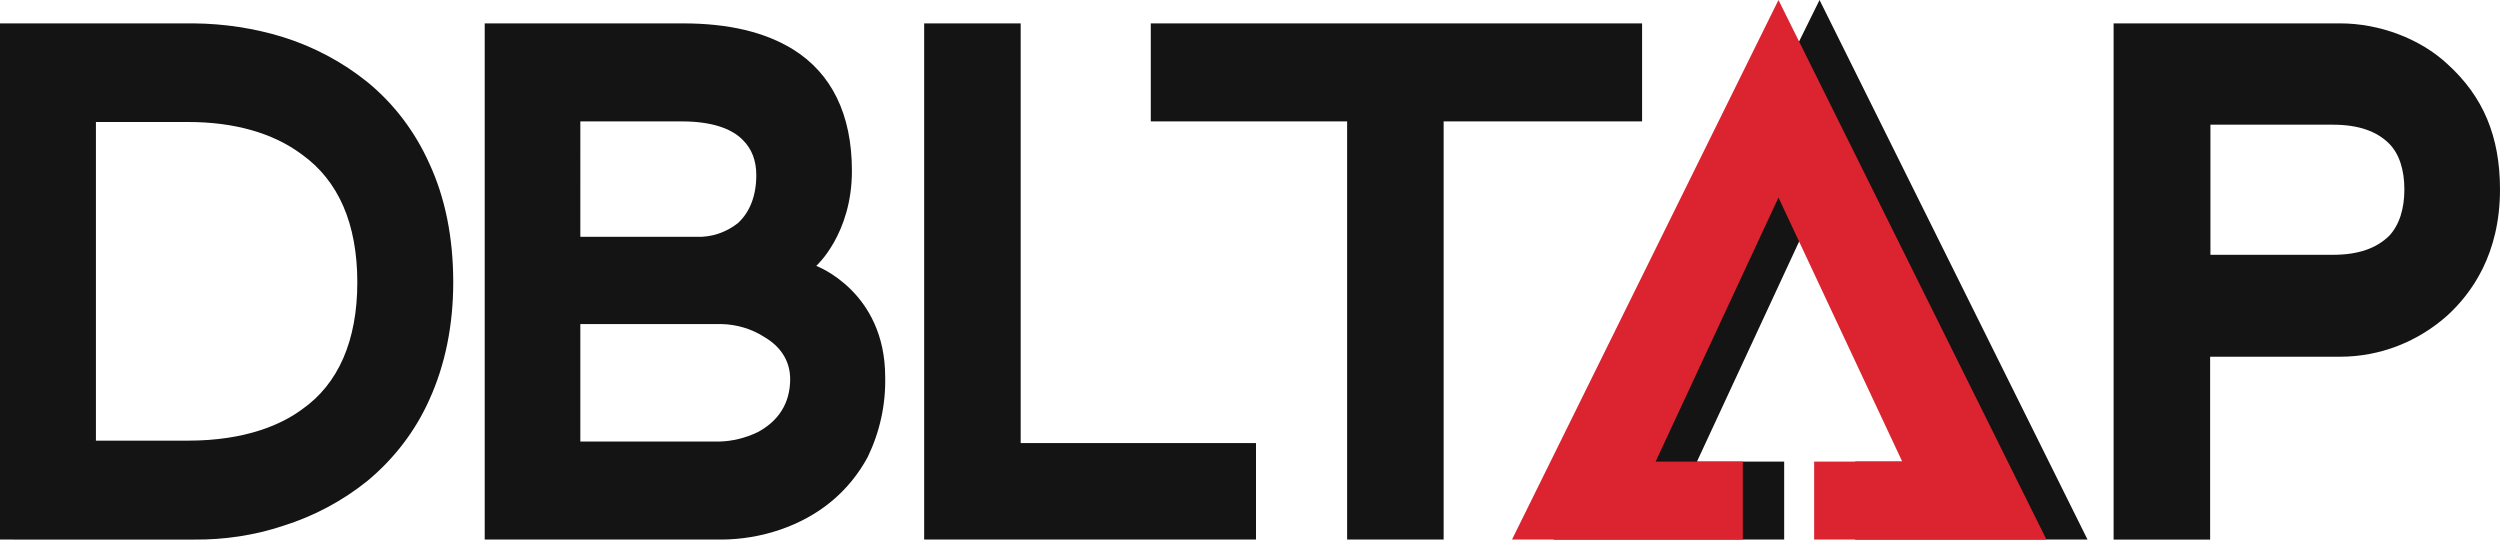 <?xml version="1.0" encoding="utf-8"?>
<!-- Generator: Adobe Illustrator 24.0.3, SVG Export Plug-In . SVG Version: 6.00 Build 0)  -->
<svg version="1.1" id="Layer_1" xmlns="http://www.w3.org/2000/svg" xmlns:xlink="http://www.w3.org/1999/xlink" x="0px" y="0px"
	 viewBox="0 0 834 180" style="enable-background:new 0 0 834 180;" xml:space="preserve">
<style type="text/css">
	.st0{fill:#141414;}
	.st1{fill:#DC2330;}
	.st2{fill-rule:evenodd;clip-rule:evenodd;fill:#141414;}
</style>
<g>
	<g>
		<polygon class="st0" points="696.4,180 607,0 518.2,180 540.4,180 554,180 591.3,180 595.2,180 595.2,154 566.1,154 607,65.9 
			648.4,154 618.9,154 618.9,180 		"/>
		<path class="st0" d="M122.6,160.4c-8.3,6.7-17.9,11.8-28.1,15c-9.6,3.2-19.7,4.7-29.8,4.6H0V7.8h64.7c10.1,0.1,20.1,1.6,29.8,4.6
			c10.2,3.2,19.8,8.3,28.1,15c8.9,7.3,15.9,16.6,20.6,27.1c5.3,11.4,8,24.7,8,39.7c0,14.3-2.7,27.6-8,39.2
			C138.5,143.9,131.4,153.1,122.6,160.4z M119.2,94.2c0-19.6-6.3-33.9-18.4-42.6c-9.7-7.3-22.8-10.9-38-10.9H32v106.3h30.7
			c19.6,0,31.5-5.6,38-10.4C112.9,128.1,119.2,113.6,119.2,94.2z"/>
		<path class="st0" d="M277.2,167.4c-9.7,8-23.2,12.6-36.8,12.6h-78.7V7.8h66.1c15.3,0,27.4,2.9,36.8,8.7
			c12.8,8,19.6,21.6,19.6,40.5c0,21.1-11.9,31.7-11.9,31.7s23,8.5,23,37.1c0.2,9.2-1.8,18.3-5.8,26.6
			C286.4,158.2,282.2,163.3,277.2,167.4z M193.6,79h38.8c5,0.2,9.9-1.5,13.8-4.6c3.9-3.6,6.1-9,6.1-16c0-4.8-1.5-8.7-4.4-11.6
			c-3.9-4.1-10.9-6.3-20.4-6.3h-33.9V79z M263.6,126.5c0-5.8-2.9-10.7-8.5-14c-4.3-2.8-9.4-4.3-14.5-4.4h-47v39.2h46.3
			c4.5-0.1,8.8-1.2,12.8-3.1C259.7,140.5,263.6,134.5,263.6,126.5L263.6,126.5z"/>
		<path class="st0" d="M340.5,7.8v140H419V180H308.3V7.8H340.5z"/>
		<path class="st0" d="M780.7,119h-43.4v61h-32.2V7.8h75.6c13.1,0,26.7,5.1,35.8,13.6C828.4,32.2,834,45.5,834,63.2
			c0,21.6-9.5,34.6-17.4,41.9C806.7,114,794,119,780.7,119z M778.3,85c8.5,0,14.5-2.2,18.7-6.3c3.4-3.6,5.1-9,5.1-15.5
			s-1.7-11.9-5.1-15.3c-4.1-4.1-10.2-6.3-18.7-6.3h-40.9V85H778.3z"/>
		<polygon class="st1" points="682.7,180 593.3,0 504.4,180 581.4,180 581.4,154 552.3,154 593.3,65.9 634.6,154 605.2,154 
			605.2,180 		"/>
		<polygon class="st2" points="383.9,40.5 449.4,40.5 449.4,180 481.6,180 481.6,40.5 547.8,40.5 547.8,7.8 383.9,7.8 		"/>
	</g>
</g>
</svg>
